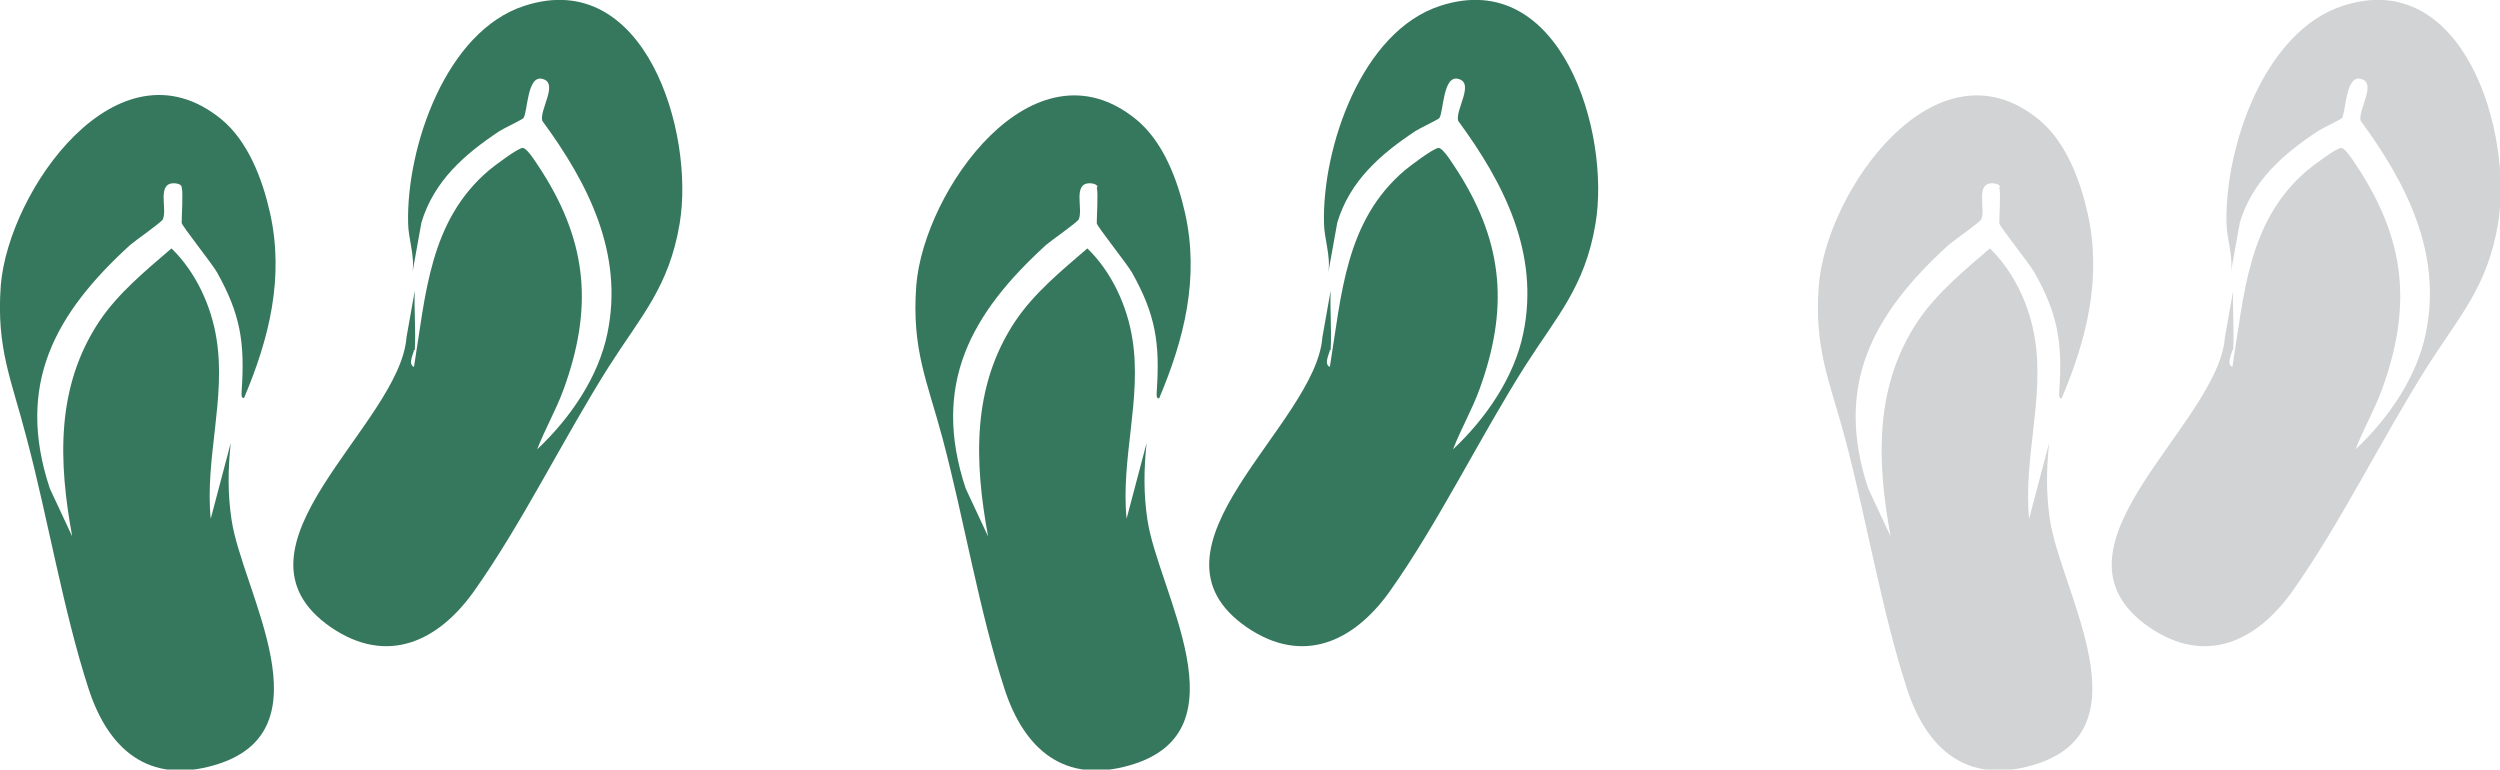 <?xml version="1.0" encoding="UTF-8"?>
<svg id="Layer_2" data-name="Layer 2" xmlns="http://www.w3.org/2000/svg" viewBox="0 0 63.71 19.61">
  <defs>
    <style>
      .cls-1 {
        fill: #d1d3d4;
      }

      .cls-2 {
        fill: #36785d;
      }
    </style>
  </defs>
  <g id="Layer_1-2" data-name="Layer 1">
    <g>
      <g id="YmtDxZ">
        <g>
          <path class="cls-2" d="M10.55,8.92c0,.07-.17.36,0,.43.3-1.84.39-3.72,1.91-5.01.13-.11.74-.57.86-.57.13,0,.42.5.51.63,1.16,1.84,1.27,3.5.53,5.53-.19.52-.47,1-.67,1.52.83-.78,1.56-1.83,1.79-2.96.42-2.03-.49-3.82-1.66-5.41-.08-.28.43-.97,0-1.07-.39-.1-.37.84-.48,1-.02.03-.5.26-.61.33-.89.59-1.67,1.27-1.99,2.33l-.23,1.28c.07-.42-.11-.88-.11-1.28-.04-1.92.96-4.87,2.96-5.52,3.08-1.01,4.35,3.23,3.96,5.55-.27,1.61-.98,2.35-1.79,3.62-1.16,1.83-2.23,4.03-3.46,5.76-.91,1.27-2.2,1.88-3.63.91-2.94-2.02,1.76-5.16,1.92-7.4l.21-1.18c-.02.5.03,1.01,0,1.51Z"/>
          <path class="cls-2" d="M4.63,4.76c-.02-.07-.13-.09-.2-.09-.44,0-.16.66-.28.92-.04.08-.69.53-.83.65-1.92,1.75-2.93,3.56-2.05,6.21l.57,1.22c-.35-1.91-.42-3.81.69-5.48.49-.73,1.18-1.29,1.84-1.86.62.6,1.02,1.47,1.15,2.32.24,1.51-.3,3.04-.15,4.57l.51-1.93c-.07.67-.08,1.28.02,1.95.27,1.83,2.54,5.4-.44,6.26-1.68.49-2.7-.41-3.2-1.94-.65-2-1.03-4.32-1.58-6.39C.3,9.69-.1,8.89.02,7.27.22,4.85,3,.9,5.63,3.03c.69.56,1.06,1.54,1.25,2.39.37,1.65-.02,3.21-.66,4.72-.09.02-.06-.14-.06-.2.08-1.21-.03-1.93-.63-3-.13-.23-.9-1.19-.9-1.26,0-.2.04-.78,0-.91Z"/>
        </g>
      </g>
      <g id="YmtDxZ-2" data-name="YmtDxZ">
        <g>
          <path class="cls-2" d="M33.89,8.92c0,.07-.17.36,0,.43.3-1.84.39-3.72,1.91-5.01.13-.11.74-.57.86-.57.13,0,.42.5.51.63,1.16,1.84,1.27,3.5.53,5.53-.19.52-.47,1-.67,1.52.83-.78,1.56-1.83,1.79-2.96.42-2.03-.49-3.82-1.66-5.41-.08-.28.43-.97,0-1.07-.39-.1-.37.84-.48,1-.02.03-.5.26-.61.33-.89.59-1.67,1.27-1.99,2.33l-.23,1.28c.07-.42-.11-.88-.11-1.28-.04-1.92.96-4.87,2.96-5.52,3.08-1.01,4.35,3.23,3.96,5.55-.27,1.61-.98,2.35-1.79,3.62-1.16,1.83-2.23,4.03-3.46,5.76-.91,1.27-2.2,1.88-3.63.91-2.94-2.02,1.76-5.16,1.92-7.4l.21-1.18c-.02.5.03,1.01,0,1.51Z"/>
          <path class="cls-2" d="M27.97,4.76c-.02-.07-.13-.09-.2-.09-.44,0-.16.66-.28.92-.04.08-.69.53-.83.65-1.92,1.75-2.93,3.56-2.05,6.21l.57,1.22c-.35-1.91-.42-3.81.69-5.48.49-.73,1.18-1.29,1.84-1.86.62.6,1.02,1.47,1.15,2.32.24,1.51-.3,3.04-.15,4.57l.51-1.93c-.07.67-.08,1.28.02,1.95.27,1.83,2.54,5.4-.44,6.26-1.68.49-2.7-.41-3.2-1.94-.65-2-1.03-4.32-1.58-6.39-.39-1.46-.79-2.26-.67-3.89.19-2.42,2.98-6.37,5.6-4.24.69.56,1.06,1.54,1.25,2.39.37,1.65-.02,3.21-.66,4.72-.09.02-.06-.14-.06-.2.08-1.21-.03-1.93-.63-3-.13-.23-.9-1.19-.9-1.26,0-.2.04-.78,0-.91Z"/>
        </g>
      </g>
      <g id="YmtDxZ-3" data-name="YmtDxZ">
        <g>
          <path class="cls-1" d="M56.89,8.92c0,.07-.17.36,0,.43.3-1.84.39-3.72,1.91-5.01.13-.11.74-.57.86-.57.13,0,.42.5.51.63,1.16,1.84,1.27,3.5.53,5.53-.19.52-.47,1-.67,1.52.83-.78,1.56-1.83,1.79-2.96.42-2.03-.49-3.82-1.66-5.41-.08-.28.43-.97,0-1.07-.39-.1-.37.84-.48,1-.02.03-.5.26-.61.33-.89.59-1.67,1.27-1.99,2.33l-.23,1.28c.07-.42-.11-.88-.11-1.28-.04-1.92.96-4.87,2.96-5.52,3.08-1.01,4.35,3.23,3.96,5.55-.27,1.61-.98,2.35-1.79,3.62-1.16,1.83-2.23,4.03-3.46,5.76-.91,1.27-2.2,1.88-3.63.91-2.94-2.02,1.76-5.16,1.92-7.4l.21-1.18c-.02.5.03,1.01,0,1.51Z"/>
          <path class="cls-1" d="M50.97,4.76c-.02-.07-.13-.09-.2-.09-.44,0-.16.66-.28.92-.04.08-.69.53-.83.65-1.92,1.75-2.93,3.56-2.05,6.21l.57,1.22c-.35-1.91-.42-3.81.69-5.48.49-.73,1.18-1.29,1.84-1.86.62.6,1.02,1.47,1.15,2.32.24,1.51-.3,3.04-.15,4.57l.51-1.93c-.07.67-.08,1.28.02,1.95.27,1.83,2.54,5.4-.44,6.26-1.68.49-2.7-.41-3.2-1.94-.65-2-1.03-4.32-1.58-6.39-.39-1.46-.79-2.26-.67-3.89.19-2.42,2.98-6.37,5.6-4.24.69.56,1.06,1.54,1.25,2.39.37,1.65-.02,3.21-.66,4.72-.09.02-.06-.14-.06-.2.08-1.21-.03-1.93-.63-3-.13-.23-.9-1.19-.9-1.26,0-.2.04-.78,0-.91Z"/>
        </g>
      </g>
    </g>
  </g>
</svg>